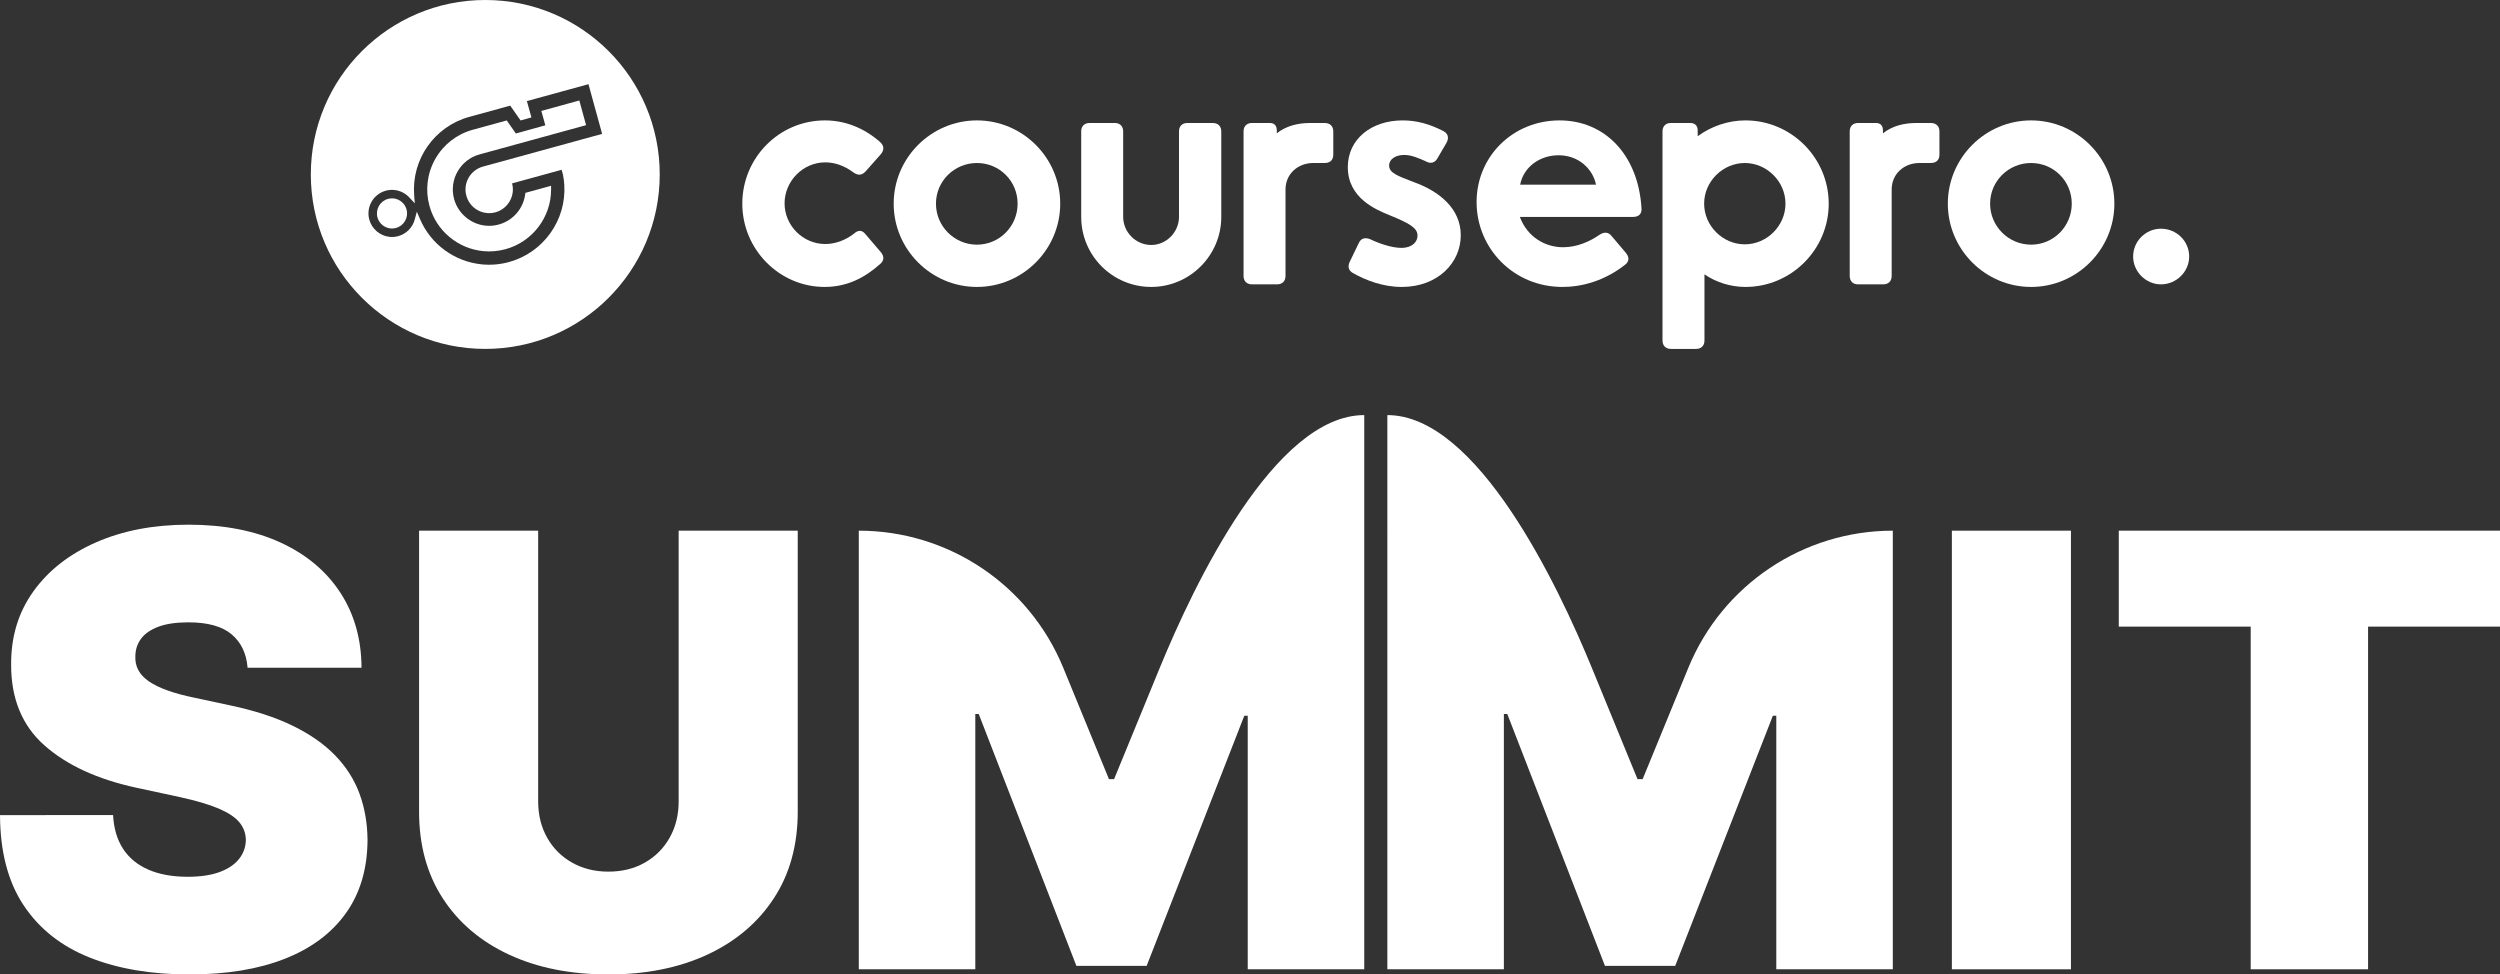 <?xml version="1.0" encoding="UTF-8"?> <svg xmlns="http://www.w3.org/2000/svg" id="a" data-name="Layer 1" width="152.614mm" height="59.485mm" viewBox="0 0 432.606 168.618"><rect x="0" y="0" width="432.606" height="168.618" fill="#333333" stroke="none"/><g><path d="M42.843,115.548c-.198-2.471-1.118-4.398-2.762-5.782-1.643-1.383-4.132-2.076-7.467-2.076-2.125,0-3.861,.254-5.207,.76-1.347,.506-2.341,1.192-2.983,2.057-.643,.865-.977,1.853-1.001,2.965-.05,.914,.117,1.736,.501,2.464,.383,.73,.995,1.384,1.834,1.964,.84,.581,1.915,1.106,3.225,1.575,1.309,.47,2.866,.89,4.67,1.261l6.226,1.334c4.2,.889,7.795,2.063,10.785,3.521,2.989,1.458,5.435,3.169,7.338,5.133,1.903,1.963,3.304,4.169,4.207,6.615,.901,2.445,1.365,5.114,1.39,8.005-.025,4.991-1.273,9.215-3.743,12.674-2.471,3.46-5.998,6.091-10.581,7.895-4.584,1.803-10.087,2.705-16.511,2.705-6.597,0-12.347-.975-17.252-2.927-4.905-1.951-8.709-4.96-11.414-9.024-2.705-4.064-4.071-9.271-4.095-15.621H19.568c.124,2.323,.704,4.275,1.742,5.856,1.038,1.582,2.502,2.779,4.392,3.595s4.145,1.223,6.763,1.223c2.199,0,4.04-.271,5.522-.815s2.606-1.297,3.373-2.261c.766-.964,1.161-2.063,1.186-3.298-.025-1.161-.401-2.18-1.13-3.058-.729-.876-1.921-1.668-3.576-2.371-1.656-.705-3.892-1.365-6.708-1.983l-7.561-1.63c-6.721-1.458-12.014-3.898-15.88-7.32-3.868-3.421-5.788-8.098-5.764-14.027-.024-4.818,1.266-9.036,3.873-12.656,2.606-3.619,6.226-6.442,10.859-8.468,4.632-2.025,9.951-3.039,15.955-3.039,6.127,0,11.427,1.026,15.899,3.076,4.472,2.05,7.925,4.935,10.359,8.654,2.433,3.718,3.662,8.06,3.687,13.027h-19.716Z" fill="#fff"></path><path d="M117.437,91.829h20.605v48.623c0,5.782-1.378,10.779-4.132,14.991-2.755,4.213-6.591,7.462-11.508,9.747-4.917,2.286-10.624,3.428-17.122,3.428-6.547,0-12.279-1.142-17.196-3.428-4.917-2.285-8.741-5.534-11.471-9.747-2.73-4.212-4.095-9.21-4.095-14.991v-48.623h20.606v46.844c0,2.348,.519,4.441,1.556,6.282s2.477,3.279,4.318,4.317c1.84,1.038,3.934,1.557,6.281,1.557,2.372,0,4.472-.519,6.301-1.557,1.828-1.038,3.261-2.476,4.299-4.317,1.037-1.841,1.556-3.934,1.556-6.282v-46.844Z" fill="#fff"></path><path d="M148.608,91.829h0c15.515,0,29.493,9.373,35.382,23.727l7.905,19.264h.89l7.905-19.264c5.89-14.354,19.868-43.727,35.382-43.727h0v95.9h-20.162v-43.88h-.592l-16.9,43.287h-12.156l-16.9-43.583h-.592v44.176h-20.162V91.829Z" fill="#fff"></path><path d="M240.072,71.829h0c15.515,0,29.493,29.373,35.382,43.727l7.905,19.264h.89l7.905-19.264c5.89-14.354,19.868-23.727,35.382-23.727h0v75.9h-20.162v-43.88h-.592l-16.9,43.287h-12.156l-16.9-43.583h-.592v44.176h-20.162V71.829Z" fill="#fff"></path><path d="M358.362,91.829v75.9h-20.606V91.829h20.606Z" fill="#fff"></path><path d="M366.638,108.432v-16.603h65.968v16.603h-22.83v59.297h-20.31v-59.297h-22.829Z" fill="#fff"></path></g><g><g><path d="M142.691,49.652c-7.819,0-14.241-6.479-14.241-14.408s6.366-14.409,14.297-14.409c3.63,0,6.869,1.396,9.55,3.742,.726,.67,.726,1.396,.111,2.122l-2.625,2.96c-.671,.726-1.34,.726-2.122,.167-1.564-1.172-3.239-1.731-4.859-1.731-3.853,0-7.037,3.239-7.037,7.092s3.183,7.037,7.037,7.037c1.62,0,3.351-.558,4.97-1.787,.726-.67,1.396-.67,2.011,.111l2.625,3.072c.614,.726,.614,1.453-.111,2.067-2.681,2.401-5.752,3.965-9.606,3.965Z" fill="#fff"></path><path d="M183.462,35.244c0,7.93-6.478,14.408-14.409,14.408s-14.408-6.479-14.408-14.408,6.478-14.409,14.408-14.409,14.409,6.479,14.409,14.409Zm-21.501,0c0,3.909,3.183,7.092,7.092,7.092s7.037-3.183,7.037-7.092-3.127-7.037-7.037-7.037-7.092,3.127-7.092,7.037Z" fill="#fff"></path><path d="M199.214,49.652c-6.702,0-12.119-5.417-12.119-12.119v-14.799c0-.894,.559-1.453,1.452-1.453h4.356c.894,0,1.452,.559,1.452,1.453v14.799c0,2.625,2.178,4.859,4.859,4.859,2.625,0,4.803-2.234,4.803-4.859v-14.799c0-.894,.559-1.453,1.452-1.453h4.356c.949,0,1.508,.559,1.508,1.453v14.799c0,6.702-5.473,12.119-12.119,12.119Z" fill="#fff"></path><path d="M230.715,22.734v4.021c0,.949-.558,1.452-1.508,1.452h-1.955c-2.681,0-4.803,1.899-4.803,4.579v14.968c0,.894-.559,1.452-1.452,1.452h-4.356c-.894,0-1.452-.558-1.452-1.452V22.734c0-.894,.559-1.453,1.452-1.453h3.072c.782,0,1.228,.447,1.228,1.285v.503c1.62-1.285,3.63-1.787,5.808-1.787h2.457c.95,0,1.508,.559,1.508,1.453Z" fill="#fff"></path><path d="M250.318,24.688l-1.564,2.681c-.447,.838-1.229,1.005-2.011,.558-1.229-.558-2.513-1.117-3.742-1.117-1.508,0-2.625,.725-2.625,1.843,0,1.285,1.508,1.787,4.244,2.848,4.356,1.564,8.154,4.524,8.154,9.215,0,4.747-3.965,8.936-10.22,8.936-3.295,0-6.255-1.173-8.433-2.402-.782-.447-.949-1.117-.558-1.954l1.564-3.239c.391-.838,1.061-1.005,1.955-.671,1.619,.782,3.797,1.508,5.417,1.508,1.899,0,2.792-1.062,2.792-2.122,0-1.34-1.396-2.122-4.803-3.518-2.346-.949-7.26-2.96-7.26-8.322,0-4.915,4.133-8.098,9.494-8.098,2.513,0,4.747,.671,7.037,1.843,.838,.447,1.005,1.173,.559,2.011Z" fill="#fff"></path><path d="M282.6,37.534h-19.603c1.34,3.574,4.468,5.249,7.484,5.249,2.513,0,4.747-1.061,6.423-2.234,.782-.447,1.452-.39,2.011,.335l2.457,2.905c.614,.781,.558,1.508-.223,2.066-3.574,2.793-7.484,3.798-10.779,3.798-8.489,0-14.856-6.702-14.856-14.688,0-7.931,6.311-14.13,14.353-14.13,7.763,0,13.627,5.864,14.186,15.246,.056,.95-.503,1.453-1.452,1.453Zm-6.422-5.585c-.559-2.736-3.016-5.082-6.479-5.082-3.35,0-6.087,2.122-6.646,5.082h13.124Z" fill="#fff"></path><path d="M316.445,35.244c0,7.93-6.478,14.408-14.408,14.408-2.625,0-5.138-.838-7.093-2.178v11.449c0,.894-.558,1.452-1.452,1.452h-4.356c-.894,0-1.452-.558-1.452-1.452V22.734c0-.894,.558-1.453,1.452-1.453h3.351c.782,0,1.285,.447,1.285,1.285v1.005c2.29-1.675,5.194-2.736,8.265-2.736,7.93,0,14.408,6.479,14.408,14.409Zm-7.483,0c0-3.854-3.239-7.037-7.037-7.037s-7.037,3.183-7.037,7.037,3.239,7.036,7.037,7.036,7.037-3.183,7.037-7.036Z" fill="#fff"></path><path d="M335.604,22.734v4.021c0,.949-.559,1.452-1.508,1.452h-1.954c-2.681,0-4.803,1.899-4.803,4.579v14.968c0,.894-.558,1.452-1.452,1.452h-4.356c-.894,0-1.452-.558-1.452-1.452V22.734c0-.894,.558-1.453,1.452-1.453h3.072c.782,0,1.228,.447,1.228,1.285v.503c1.619-1.285,3.63-1.787,5.808-1.787h2.457c.949,0,1.508,.559,1.508,1.453Z" fill="#fff"></path><path d="M365.875,35.244c0,7.93-6.478,14.408-14.409,14.408s-14.408-6.479-14.408-14.408,6.478-14.409,14.408-14.409,14.409,6.479,14.409,14.409Zm-21.502,0c0,3.909,3.184,7.092,7.093,7.092s7.037-3.183,7.037-7.092-3.127-7.037-7.037-7.037-7.093,3.127-7.093,7.037Z" fill="#fff"></path><path d="M378.821,44.391c0,2.613-2.201,4.815-4.883,4.815-2.614,0-4.815-2.201-4.815-4.815,0-2.682,2.201-4.815,4.815-4.815,2.683,0,4.883,2.132,4.883,4.815Z" fill="#fff"></path></g><g><path d="M82.982,26.719l17.965-4.932,.472-.129-.129-.472-.914-3.324-.126-.473-.474,.129-6.102,1.676,.691,2.488-5.1,1.418-.793-1.137-.784-1.122-5.876,1.613c-2.76,.754-5.059,2.543-6.479,5.031-1.415,2.487-1.777,5.377-1.02,8.136,.583,2.125,1.784,3.991,3.474,5.394,1.648,1.374,3.643,2.215,5.768,2.435,1.319,.136,2.643,.022,3.93-.331,4.64-1.274,7.883-5.521,7.877-10.328v-.642s-.616,.171-.616,.171l-3.521,.966-.309,.086-.044,.317c-.358,2.472-2.147,4.502-4.559,5.163-.757,.208-1.533,.274-2.306,.194-2.563-.265-4.744-2.11-5.427-4.595-.917-3.344,1.055-6.813,4.402-7.73Z" fill="#fff"></path><path d="M68.097,34.335c-.321-.033-.644-.006-.955,.08-1.387,.38-2.207,1.821-1.826,3.208,.284,1.03,1.189,1.796,2.253,1.907,.321,.033,.643,.004,.954-.082,1.389-.381,2.208-1.817,1.827-3.206-.284-1.03-1.187-1.797-2.253-1.907Z" fill="#fff"></path><path d="M83.973,0c-16.672,0-30.188,13.515-30.188,30.188s13.515,30.188,30.188,30.188,30.188-13.515,30.188-30.188S100.645,0,83.973,0Zm-3.278,33.869c.45,1.646,1.837,2.821,3.533,2.995,.507,.052,1.012,.008,1.505-.127,1.948-.534,3.231-2.446,2.985-4.444-.021-.184-.057-.37-.105-.562l8.569-2.351,.237,.861c.111,.563,.189,1.128,.223,1.689,.409,6.139-3.604,11.777-9.549,13.409-1.566,.43-3.17,.566-4.771,.402-4.703-.485-8.778-3.479-10.636-7.817l-.555-1.295-.366,1.36c-.377,1.392-1.47,2.492-2.851,2.871-.491,.134-.991,.179-1.492,.128-1.664-.172-3.078-1.368-3.52-2.978-.595-2.167,.687-4.414,2.853-5.011,.485-.135,.987-.175,1.486-.124,.987,.101,1.901,.558,2.581,1.288l.958,1.026-.112-1.398c-.487-6.209,3.521-11.914,9.531-13.564l5.089-1.396,1.002-.276,1.003-.274,1.398,2.007,.388,.555,1.88-.522-.786-2.829,1.886-.519,8.772-2.407,2.363,8.601-20.627,5.662c-2.181,.599-3.469,2.86-2.868,5.04Z" fill="#fff"></path></g></g></svg> 